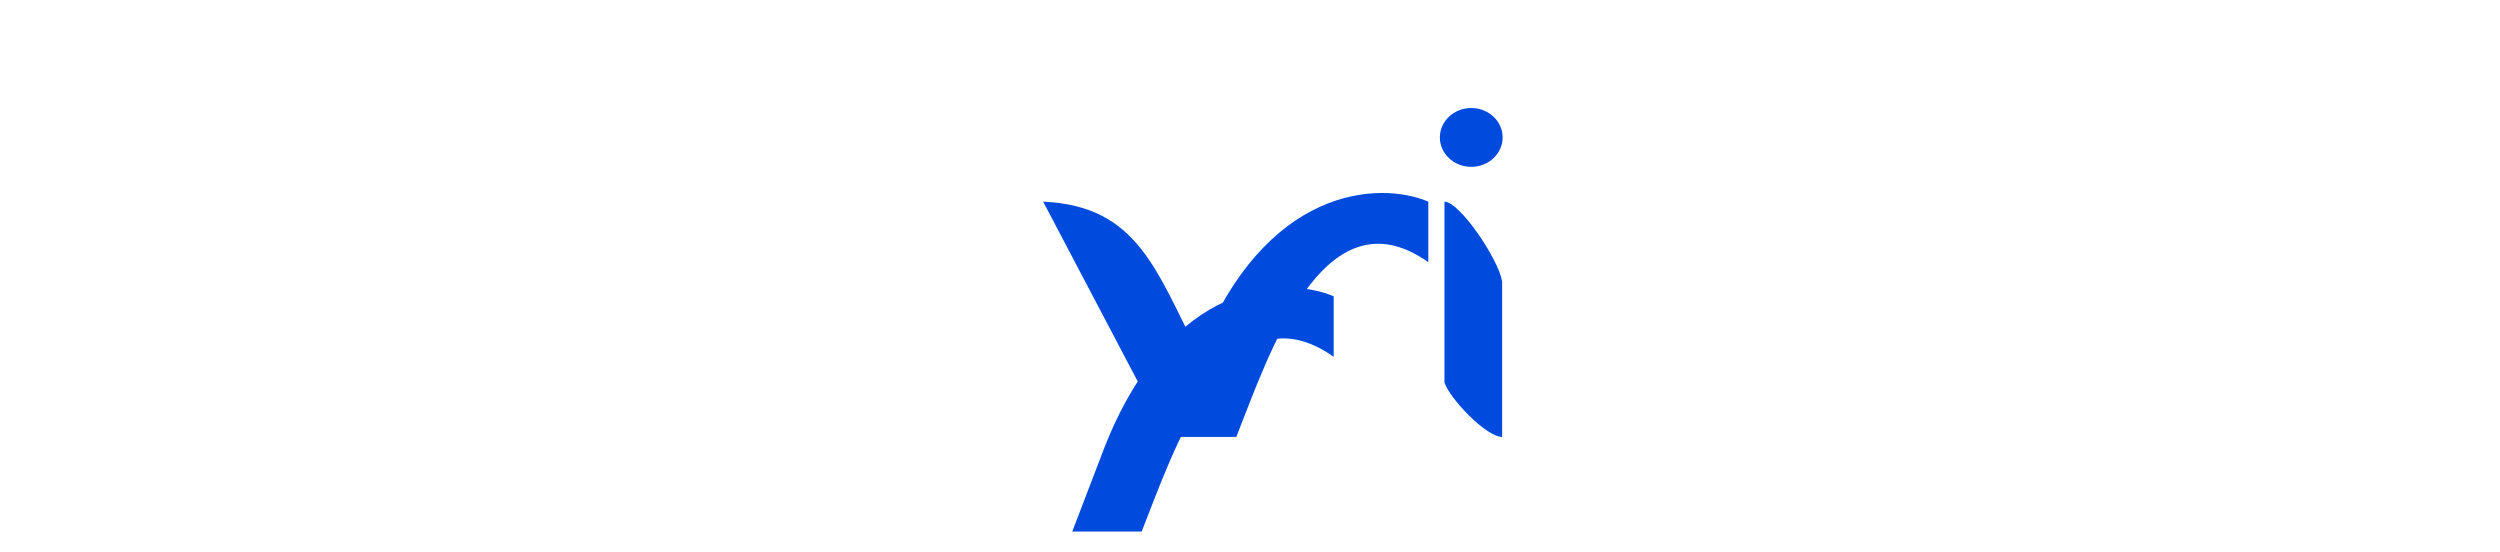 <svg width="145" height="32" viewBox="0 0 145 32" fill="none" xmlns="http://www.w3.org/2000/svg">
<g clip-path="url(#clip0_269_160)">
<path d="M9.18 24.859H6.139V9.148H9.18V24.859ZM26.41 24.859H23.368V18.285C23.368 17.913 23.298 17.581 23.158 17.288C23.025 16.989 22.842 16.733 22.608 16.521C22.374 16.31 22.097 16.149 21.777 16.04C21.465 15.923 21.126 15.864 20.76 15.864H15.438V24.859H12.396V14.429C12.396 14.232 12.435 14.049 12.514 13.881C12.591 13.706 12.701 13.556 12.841 13.432C12.981 13.301 13.145 13.198 13.332 13.125C13.519 13.052 13.718 13.016 13.929 13.016H20.783C21.165 13.016 21.567 13.056 21.988 13.136C22.417 13.217 22.838 13.348 23.251 13.531C23.672 13.706 24.07 13.932 24.444 14.21C24.826 14.48 25.162 14.812 25.45 15.207C25.747 15.594 25.98 16.043 26.152 16.554C26.324 17.066 26.41 17.643 26.41 18.285V24.859ZM43.089 24.859H40.048V18.285C40.048 17.913 39.978 17.581 39.837 17.288C39.705 16.989 39.522 16.733 39.288 16.521C39.054 16.31 38.777 16.149 38.457 16.04C38.145 15.923 37.806 15.864 37.44 15.864H32.117V24.859H29.076V14.429C29.076 14.232 29.115 14.049 29.193 13.881C29.271 13.706 29.381 13.556 29.521 13.432C29.661 13.301 29.825 13.198 30.012 13.125C30.199 13.052 30.398 13.016 30.609 13.016H37.463C37.845 13.016 38.247 13.056 38.668 13.136C39.097 13.217 39.518 13.348 39.931 13.531C40.352 13.706 40.75 13.932 41.124 14.21C41.506 14.48 41.842 14.812 42.13 15.207C42.426 15.594 42.66 16.043 42.832 16.554C43.003 17.066 43.089 17.643 43.089 18.285V24.859ZM59.512 20.86C59.512 21.349 59.445 21.791 59.313 22.186C59.18 22.573 59.005 22.916 58.786 23.215C58.568 23.508 58.315 23.759 58.026 23.971C57.738 24.176 57.434 24.344 57.114 24.475C56.802 24.607 56.482 24.705 56.155 24.771C55.835 24.829 55.531 24.859 55.242 24.859H49.756C49.335 24.859 48.875 24.789 48.376 24.651C47.877 24.512 47.413 24.285 46.984 23.971C46.563 23.65 46.208 23.237 45.92 22.733C45.639 22.222 45.499 21.598 45.499 20.86V17.004C45.499 16.273 45.639 15.656 45.92 15.152C46.208 14.641 46.563 14.228 46.984 13.914C47.413 13.593 47.877 13.363 48.376 13.224C48.875 13.085 49.335 13.016 49.756 13.016H55.242C56.022 13.016 56.685 13.147 57.231 13.41C57.777 13.673 58.217 14.005 58.553 14.407C58.888 14.802 59.13 15.232 59.278 15.7C59.434 16.167 59.512 16.602 59.512 17.004V20.86ZM56.471 17.025C56.471 16.631 56.365 16.339 56.155 16.149C55.944 15.959 55.64 15.864 55.242 15.864H49.78C49.374 15.864 49.066 15.963 48.856 16.16C48.645 16.35 48.54 16.631 48.54 17.004V20.86C48.54 21.232 48.645 21.517 48.856 21.715C49.066 21.912 49.374 22.01 49.78 22.01H55.242C55.656 22.01 55.964 21.912 56.166 21.715C56.369 21.517 56.471 21.232 56.471 20.86V17.025Z" fill="white"/>
<path d="M101.598 13.892C101.723 14.162 101.754 14.436 101.692 14.714C101.637 14.991 101.505 15.232 101.294 15.437L94.264 22.01H101.575V24.858H90.603C90.291 24.858 90.007 24.778 89.749 24.617C89.5 24.449 89.313 24.238 89.188 23.982C89.071 23.712 89.04 23.438 89.094 23.16C89.157 22.875 89.301 22.627 89.527 22.415L96.522 15.864H89.211V13.015H100.206C100.511 13.015 100.787 13.092 101.037 13.245C101.294 13.399 101.481 13.614 101.598 13.892ZM116.009 13.892C116.134 14.162 116.165 14.436 116.103 14.714C116.048 14.991 115.915 15.232 115.705 15.437L108.675 22.01H115.986V24.858H105.014C104.702 24.858 104.417 24.778 104.16 24.617C103.91 24.449 103.723 24.238 103.599 23.982C103.482 23.712 103.45 23.438 103.505 23.16C103.567 22.875 103.712 22.627 103.938 22.415L110.933 15.864H103.622V13.015H114.617C114.921 13.015 115.198 13.092 115.448 13.245C115.705 13.399 115.892 13.614 116.009 13.892ZM123.998 24.858H122.641C122.204 24.858 121.736 24.789 121.237 24.65C120.746 24.512 120.286 24.285 119.857 23.971C119.428 23.65 119.074 23.237 118.793 22.733C118.512 22.222 118.372 21.597 118.372 20.86V8.009H121.413V20.86C121.413 21.21 121.53 21.491 121.764 21.703C121.998 21.908 122.29 22.01 122.641 22.01H123.998V24.858ZM139.555 16.938C139.555 17.332 139.481 17.759 139.333 18.219C139.184 18.672 138.943 19.096 138.607 19.49C138.28 19.877 137.847 20.202 137.309 20.465C136.779 20.728 136.132 20.86 135.367 20.86H129.882V18.154H135.367C135.781 18.154 136.1 18.037 136.326 17.803C136.553 17.562 136.666 17.266 136.666 16.916C136.666 16.543 136.537 16.251 136.28 16.039C136.03 15.827 135.726 15.722 135.367 15.722H129.882C129.468 15.722 129.149 15.842 128.922 16.083C128.696 16.317 128.583 16.609 128.583 16.959V20.936C128.583 21.316 128.708 21.612 128.958 21.824C129.215 22.035 129.531 22.142 129.905 22.142H135.367V24.858H129.882C129.46 24.858 129.004 24.789 128.513 24.65C128.03 24.512 127.577 24.289 127.156 23.982C126.743 23.668 126.396 23.262 126.115 22.766C125.834 22.262 125.694 21.652 125.694 20.936V16.938C125.694 16.543 125.768 16.119 125.916 15.667C126.064 15.207 126.302 14.783 126.63 14.396C126.965 14.002 127.398 13.673 127.928 13.41C128.466 13.147 129.117 13.015 129.882 13.015H135.367C135.789 13.015 136.241 13.085 136.724 13.224C137.215 13.362 137.668 13.589 138.081 13.903C138.502 14.21 138.853 14.615 139.134 15.119C139.414 15.616 139.555 16.222 139.555 16.938Z" fill="white"/>
<path d="M85.333 9.676C86.338 9.676 87.153 8.912 87.153 7.97C87.153 7.028 86.338 6.265 85.333 6.265C84.327 6.265 83.512 7.028 83.512 7.97C83.512 8.912 84.327 9.676 85.333 9.676Z" fill="#004BDD"/>
<path d="M83.779 22.177V11.696C84.649 11.696 86.879 14.97 87.124 16.311V25.342C86.187 25.342 84.047 23.078 83.779 22.177Z" fill="#004BDD"/>
<path d="M67.681 25.341L60.502 11.696C66.003 11.942 67.05 15.712 69.532 20.506C73.343 10.77 80.003 10.487 82.843 11.696V15.207C76.724 10.88 73.517 20.793 71.706 25.341H67.681Z" fill="#004BDD"/>
<g filter="url(#filter0_d_269_160)">
<path d="M71.705 25.341H67.68L69.531 20.506C73.342 10.77 80.002 10.487 82.842 11.696V15.207C76.724 10.88 73.517 20.793 71.705 25.341Z" fill="#004BDD"/>
</g>
</g>
<defs>
<filter id="filter0_d_269_160" x="45.313" y="-0.196" width="48.918" height="47.904" filterUnits="userSpaceOnUse" color-interpolation-filters="sRGB">
<feFlood flood-opacity="0" result="BackgroundImageFix"/>
<feColorMatrix in="SourceAlpha" type="matrix" values="0 0 0 0 0 0 0 0 0 0 0 0 0 0 0 0 0 0 127 0" result="hardAlpha"/>
<feOffset dx="-5.489" dy="5.489"/>
<feGaussianBlur stdDeviation="8.439"/>
<feComposite in2="hardAlpha" operator="out"/>
<feColorMatrix type="matrix" values="0 0 0 0 0 0 0 0 0 0 0 0 0 0 0 0 0 0 0.25 0"/>
<feBlend mode="normal" in2="BackgroundImageFix" result="effect1_dropShadow_269_160"/>
<feBlend mode="normal" in="SourceGraphic" in2="effect1_dropShadow_269_160" result="shape"/>
</filter>
<clipPath id="clip0_269_160">
<rect width="144" height="31" fill="white" transform="translate(0.607 0.568)"/>
</clipPath>
</defs>
</svg>
